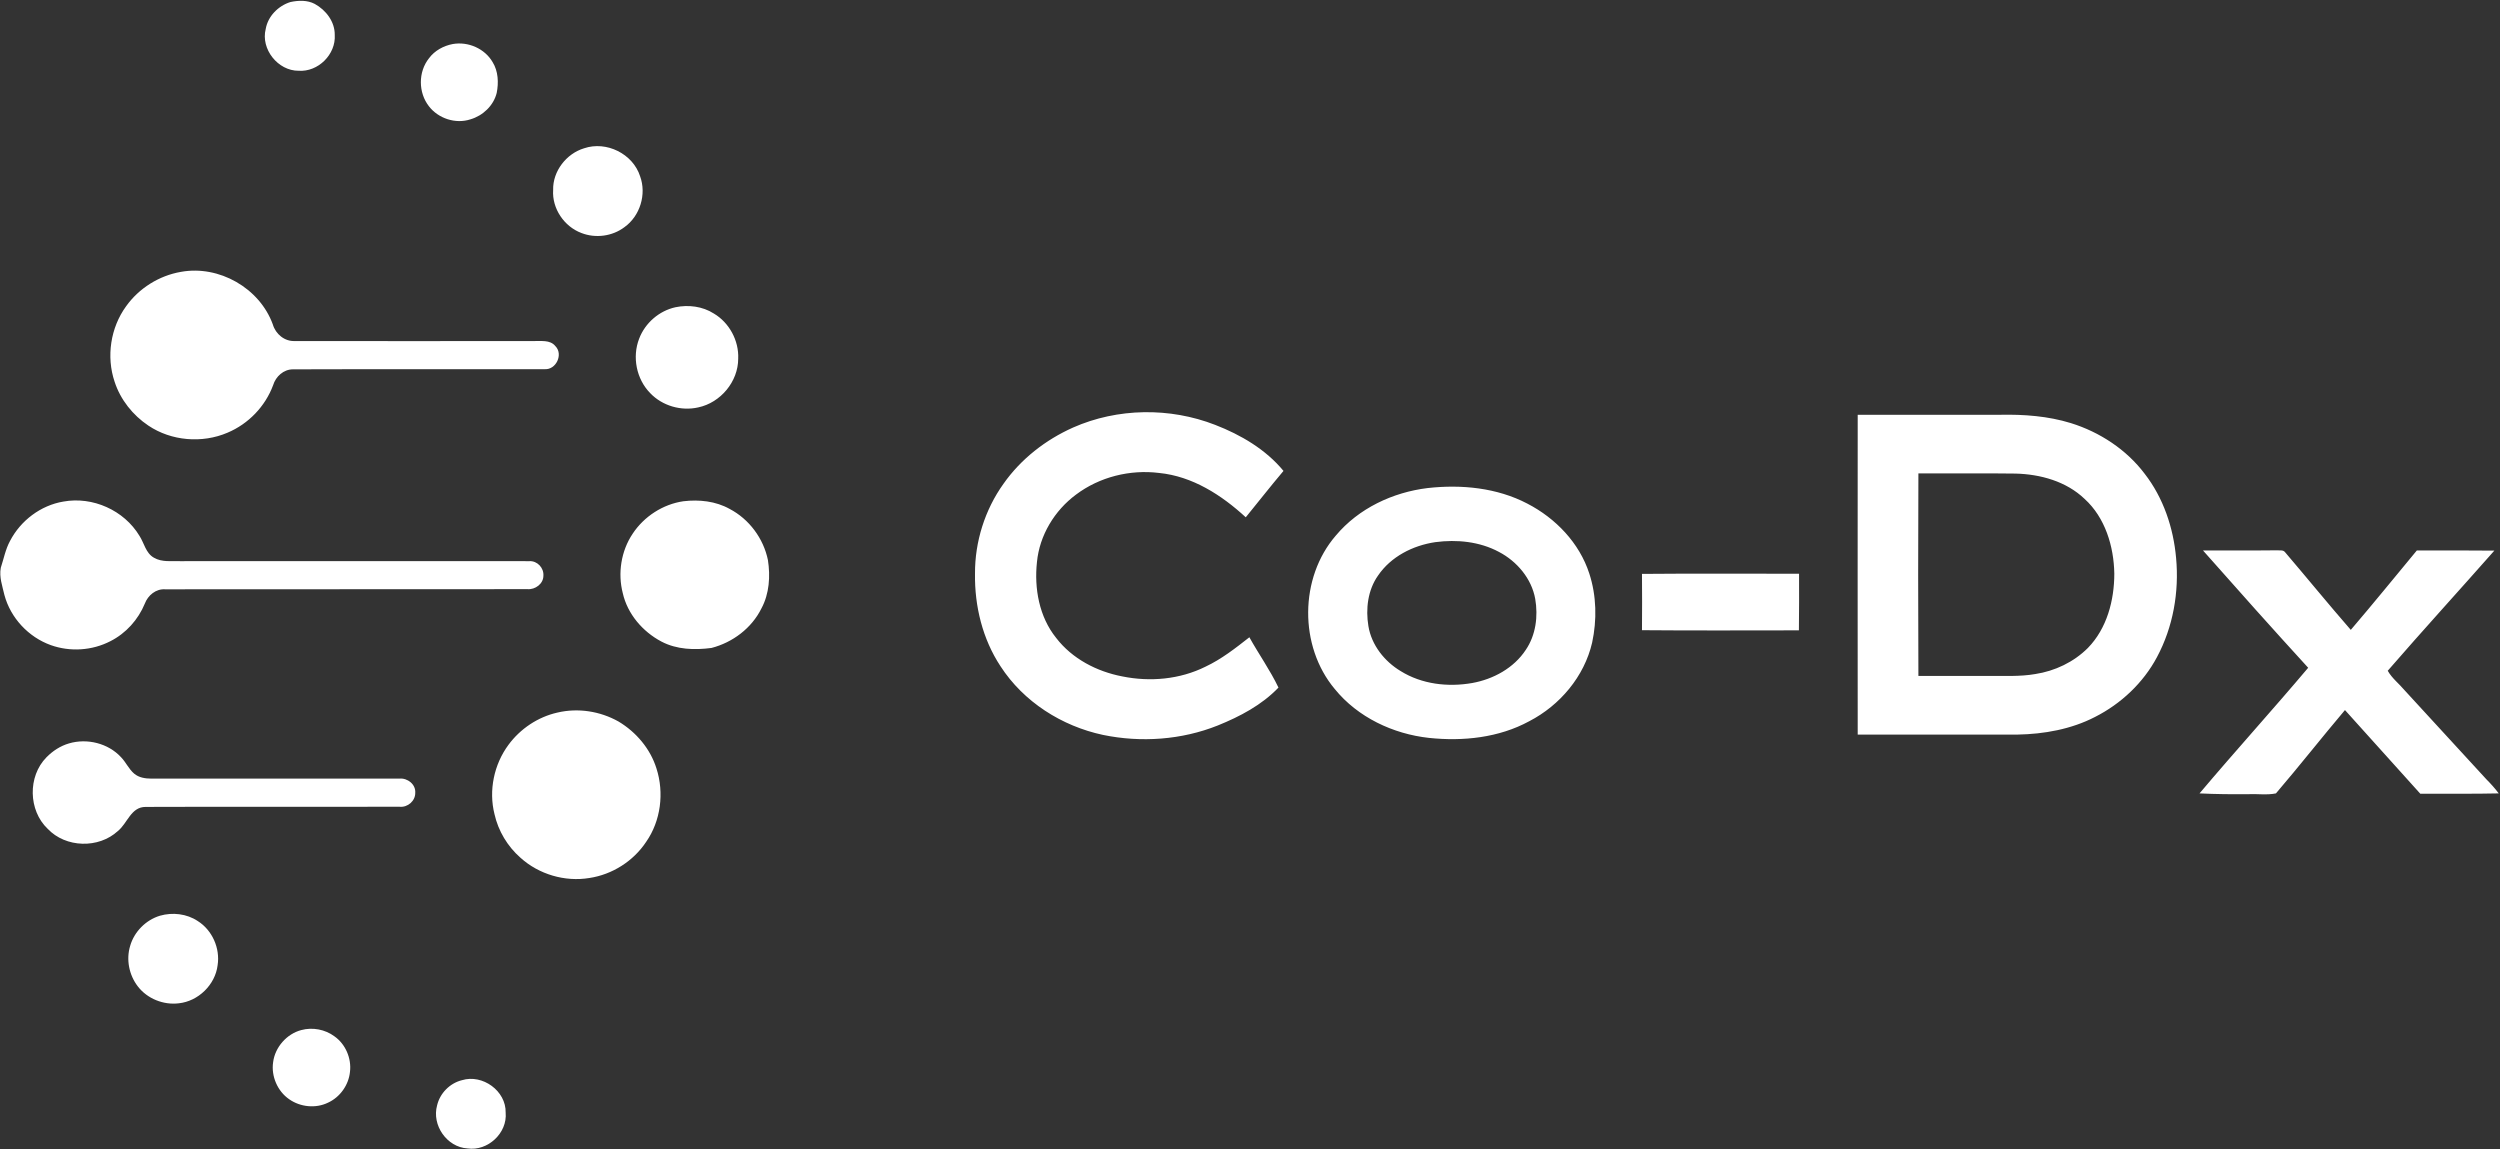 <svg version="1.2" xmlns="http://www.w3.org/2000/svg" viewBox="0 0 1590 731" width="1590" height="731">
	<rect x="0" y="0" width="1590" height="731" fill="#333333" stroke="none"/>
	<title>Co_Diagnostics_New_Logo_v1-svg</title>
	<style>
		.s0 { fill: #ffffff } 
	</style>
	<g id="#e9ab00ff">
	</g>
	<g id="#e87928ff">
	</g>
	<g id="#ce0160ff">
	</g>
	<g id="#7b8795ff">
	</g>
	<g id="#8e50a6ff">
	</g>
	<g id="#a3d866ff">
	</g>
	<g id="#00a5c1ff">
		<path id="Layer" fill-rule="evenodd" class="s0" d="m184.7 1.3c5.1-1.1 10.8-1.3 15.5 1.2 7.1 3.9 12.8 11.3 12.7 19.7 0.8 12.4-10.6 23.7-23 22.8-13.1 0.1-24.2-13.8-20.9-26.6 1.4-8.1 8-14.7 15.7-17.1zm103.3 26.7c9.8-1.7 20.3 2.9 25.3 11.5 3.6 5.8 3.9 13.1 2.6 19.6-2 8.1-8.8 14.5-16.7 16.8-9.4 3.1-20.4-0.5-26.4-8.3-6.8-8.7-6.9-21.8 0-30.5 3.6-4.9 9.3-8 15.2-9.1zm83.5 66.3c14.2-4.8 31 3.5 35.6 17.8 4.2 11.4 0 25.3-10 32.4-7.7 5.8-18.3 7.2-27.3 3.7-11-4.1-18.8-15.6-18-27.4-0.3-11.9 8.4-23.1 19.7-26.5zm810 169.5q45.3 0 90.6 0c15.1-0.3 30.4 0.8 45 5.3 18.3 5.7 35.3 16.8 46.9 32.2 11.9 15.3 18.3 34.4 20 53.6 2 21.6-1.9 43.9-12.2 63.1-8.7 16.3-22.8 29.6-39.4 38-15.1 7.8-32.4 10.9-49.3 11.2-33.9 0-67.7 0-101.6 0 0-67.8-0.1-135.6 0-203.4zm38.6 37.3c-0.2 42.9-0.2 85.9 0 128.8 14.9 0 29.7 0 44.6 0 9.9-0.1 19.9 0.5 29.7-1.2 12.5-1.9 24.5-7.6 33.5-16.6 12.1-12.4 16.8-30.3 16.8-47.3-0.3-17.3-5.8-35.6-18.9-47.5-11.7-11.2-28.1-15.7-43.9-16.1-20.6-0.3-41.2 0-61.8-0.1zm-537.6-29.2c28.3-12.5 61.5-12.9 90.3-1.7 16.3 6.3 32.2 15.6 43.5 29.3-8.2 9.7-16 19.7-24 29.5-15.3-14.1-33.9-26.1-55.1-28.2-18.5-2.3-37.9 2.5-52.9 13.8-13.6 10.1-23.2 25.9-24.8 42.9-1.8 16.7 1.4 34.8 12.2 48.2 10.2 13.3 25.9 21.4 42.1 24.5 17.7 3.6 36.6 1.9 52.9-6.2 10.2-4.8 19.1-11.8 27.9-18.7 6 10.8 13.2 20.9 18.5 32-10.6 11.1-24.5 18.4-38.6 24.1-23 9.2-48.8 11-73 6-26.2-5.6-50.5-21-65.2-43.7-11.4-17.3-16.5-38.2-16.2-58.9-0.1-20.3 6.3-40.6 18.1-57.1 11.1-15.8 26.8-28 44.3-35.8zm225.5 38.5c21.5-2.4 44.1-0.2 63.4 9.9 18 9.3 33.1 25 39.4 44.5 4.6 14.1 4.9 29.5 1.8 43.9-5 21.6-20.5 39.9-40 50-19.3 10.5-42.1 12.9-63.8 10.6-22.8-2.5-45.3-13.1-59.9-31.1-22.8-27.2-22.5-70.8 0.7-97.6 14.5-17.3 36.2-27.5 58.4-30.2zm4.9 34.4c-14.3 2.1-28.3 9.2-36.5 21.3-6.5 9.2-7.9 21.2-6.1 32.1 2 12.1 10.2 22.4 20.5 28.6 13.5 8.4 30.1 10.3 45.5 7.6 13.4-2.4 26.5-9.5 34.1-21.1 6.4-9.4 7.9-21.4 6-32.4-2.3-12.9-11.6-23.9-23.1-29.9-12.3-6.6-26.8-8-40.4-6.2zm488.2 5.3c15.7-0.1 31.5 0.1 47.2-0.1 1.6 0.2 3.8-0.4 5 1.2 14 16.4 27.6 33.1 41.8 49.4 14.2-16.6 28-33.6 42-50.5 16.5 0 32.9-0.1 49.3 0.1-22.5 25.5-45.5 50.7-67.8 76.4 2.7 4.8 7.3 8.3 10.8 12.5 17.3 18.8 34.6 37.6 51.9 56.5 2.8 2.8 5.5 5.8 7.9 9-16.6 0.4-33.2 0.1-49.9 0.2-16-17.7-31.9-35.5-47.9-53.2-14.8 17.5-29 35.6-43.9 53-5.8 1.2-11.9 0.2-17.8 0.5-10.2 0.1-20.5 0-30.8-0.5 22.7-26.9 46.4-53 69.1-79.9-22.5-24.6-44.8-49.6-66.9-74.6zm-356.8 14.9c33.3-0.3 66.6-0.1 99.9-0.1q0.1 18-0.1 36c-33.2 0-66.5 0.2-99.8-0.1 0.1-11.9 0.1-23.9 0-35.8zm-929.2-192.1c24.2-4.4 50 10.3 58.4 33.4 1.8 6.2 7.5 10.9 14 10.6q75.8 0.1 151.6 0c4.8 0.2 10.7-1 14.1 3.2 5.2 5.2 0.5 15.2-6.8 14.7-53.4 0.1-106.7-0.1-160.1 0.1-5.9 0-10.9 4.5-12.6 10.1-5 13.5-15.7 24.6-29 30.2-16.1 6.9-35.7 5.3-50.3-4.5-9.9-6.6-17.8-16.5-21.5-27.9-5.4-16-2.6-34.4 7.3-48 8.2-11.5 21-19.5 34.9-21.9zm-74.8 146.1c18.6-3.4 38.6 5.5 48.4 21.8 3 4.6 4 11 9.2 13.9 5.1 3 11.3 2 16.9 2.2 74 0 147.9-0.1 221.9 0 5-0.3 9.3 4.3 8.9 9.3 0 5.1-5.2 8.9-10.1 8.5-76.9 0.1-153.7 0-230.5 0.1-5.8-0.4-10.9 3.8-12.9 9.1-4.2 10.2-12 18.9-21.9 23.9-11.6 6-25.6 6.9-37.9 2.5-14.2-5.1-25.6-17.3-29.5-31.9-1.3-5.7-3.4-11.4-2.3-17.3 1.9-5.8 3-11.8 5.9-17.1 6.7-12.9 19.5-22.6 33.9-25zm3.6 153.8c11.5-3.4 24.9-0.1 33.1 8.8 3.1 3.2 4.9 7.5 8.3 10.4 3 2.6 7.2 3.2 11 3.2 52.6 0 105.2 0 157.8 0 5.1-0.5 10.4 3.7 10 9 0.1 5.2-4.8 9.4-9.9 8.9-53.9 0.1-107.7-0.1-161.5 0.1-9.4-0.1-11.6 10.4-17.7 15.3-12.2 11.3-33.2 10.8-44.7-1.4-12.3-11.7-12.7-33.3-0.8-45.4 4-4.1 8.9-7.3 14.4-8.9zm57.8 109.6c8-2.3 17.1-1.3 24.1 3.4 9.2 5.8 14.3 17.3 12.6 28.1-1.5 12.4-12.3 22.9-24.7 24.2-9.7 1.2-20-2.9-26-10.7-5.6-7.2-7.6-17.1-4.9-25.9 2.6-9 10-16.4 18.9-19.1zm90 72.7c7.1-1.9 15.1-0.4 21 4 7.1 5 10.9 14 9.9 22.5-0.8 8.4-6.3 16.2-14 19.7-7.8 3.8-17.6 2.8-24.7-2.2-7.4-5.1-11.5-14.6-10.2-23.5 1.2-9.6 8.7-18.1 18-20.5zm102.1 31.9c13.1-4 28.1 6.8 27.8 20.6 1.2 13-11.4 24.7-24.3 22.8-13.1-0.8-22.8-14.8-19.3-27.4 1.8-7.7 8.1-14.1 15.8-16zm135.8-491.6c8.2-1.7 17.2-0.6 24.4 4 9.8 5.8 16 17.2 15.5 28.7 0 14.6-11.2 28-25.4 31-10.9 2.5-22.9-1-30.6-9.1-8.8-9-11.5-23-7-34.6 3.8-10 12.7-17.7 23.1-20zm5 123.4c10-1.2 20.6-0.1 29.5 4.9 12.4 6.5 21.5 18.8 24.3 32.5 1.6 10.3 0.9 21.4-4.1 30.7-6.2 12.6-18.3 21.7-31.8 25.2-10.7 1.4-22.1 1.1-31.9-4.1-11.9-6.3-21.5-17.5-24.5-30.7-3.3-12.7-1.1-26.9 6.3-37.9 7.2-10.9 19.2-18.7 32.2-20.6zm-80.1 134.4c13.1-3.1 27.2-0.9 38.9 5.7 11.2 6.7 20.2 17.3 24.1 29.8 5 15.5 2.8 33.4-6.6 46.8-8.1 12.2-21.5 20.7-36 22.9-15.6 2.6-32.2-2.3-43.9-12.9-8.2-7.2-14.1-17-16.5-27.7-3.8-15.1-0.3-31.7 8.9-44.1 7.5-10.2 18.7-17.7 31.1-20.5z"/>
	</g>
</svg>